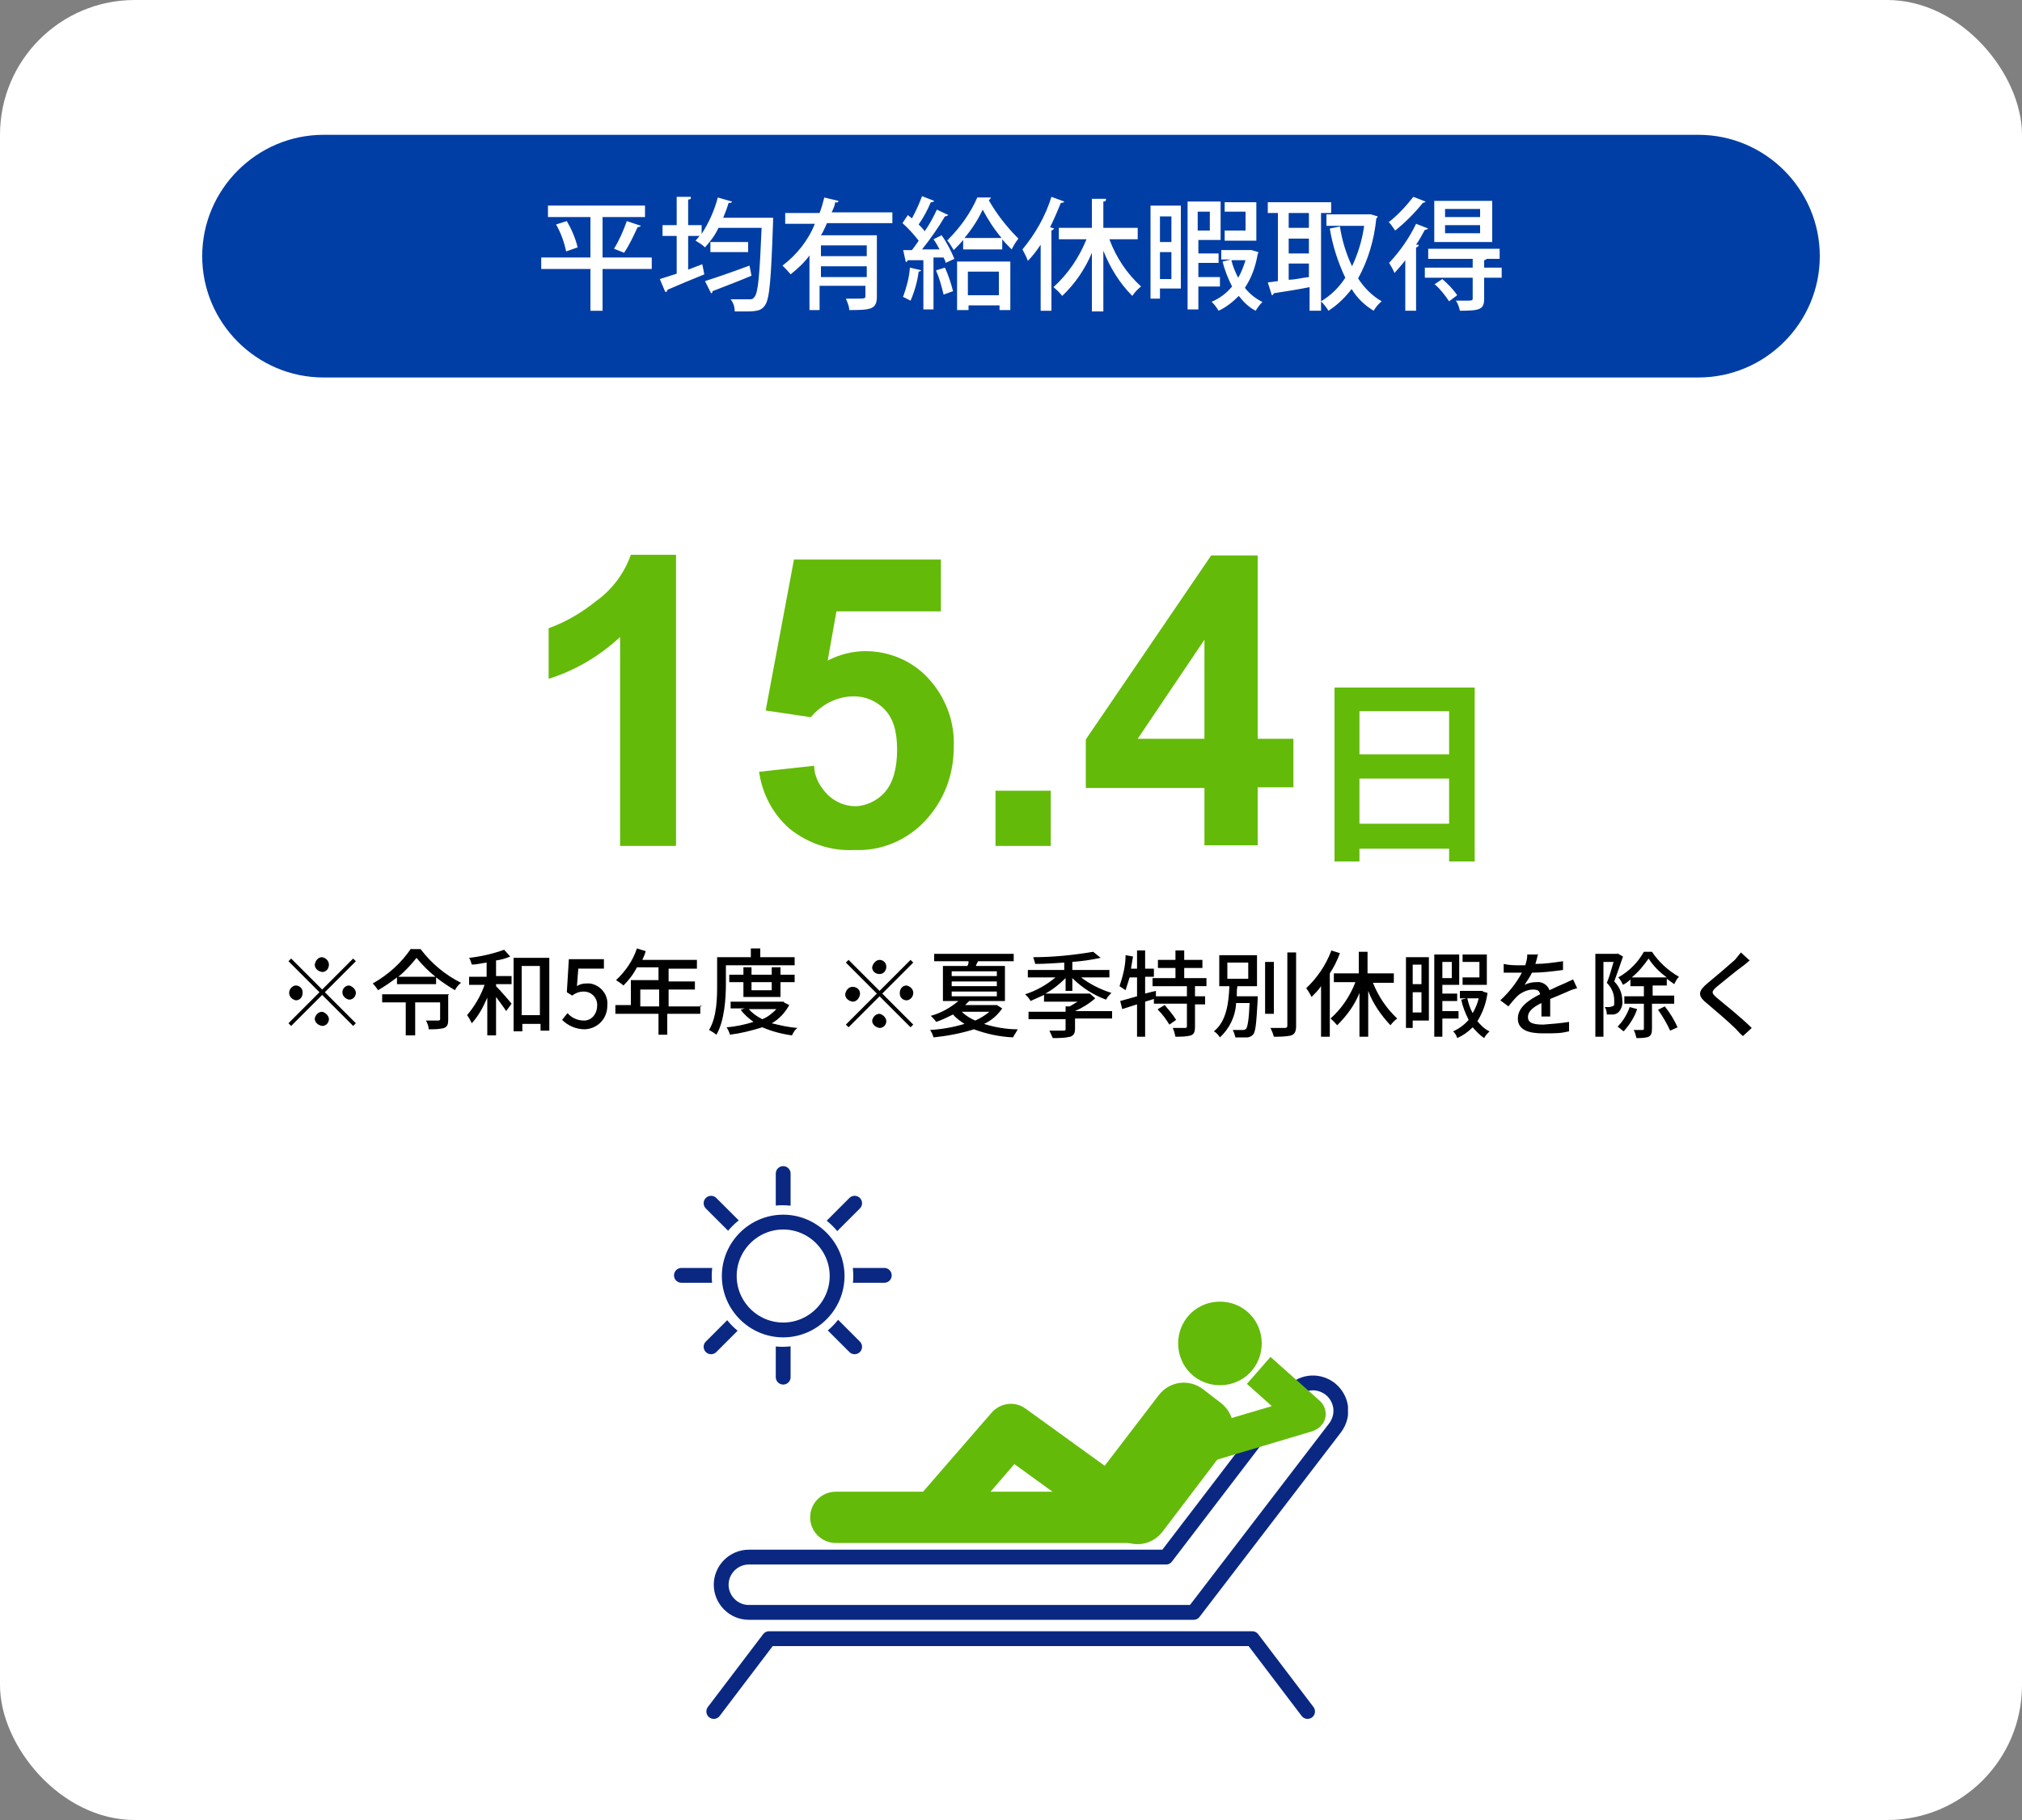 <?xml version="1.0" encoding="UTF-8"?>
<svg id="_レイヤー_1" xmlns="http://www.w3.org/2000/svg" xmlns:xlink="http://www.w3.org/1999/xlink" version="1.1" viewBox="0 0 300 270">
  <rect x="0" y="0" width="300" height="270" fill="#808080" stroke="none"/>
  <!-- Generator: Adobe Illustrator 29.2.1, SVG Export Plug-In . SVG Version: 2.1.0 Build 116)  -->
  <defs>
    <style>
      .st0, .st1 {
        fill: none;
      }

      .st1 {
        stroke: #0a2882;
        stroke-linecap: round;
        stroke-linejoin: round;
        stroke-width: 2.2px;
      }

      .st2 {
        fill: #003ea5;
      }

      .st3 {
        fill: #64ba08;
      }

      .st4 {
        fill: #fff;
      }

      .st5 {
        clip-path: url(#clippath);
      }
    </style>
    <clipPath id="clippath">
      <rect class="st0" x="100" y="173" width="100" height="82"/>
    </clipPath>
  </defs>
  <rect id="box" class="st4" y="0" width="300" height="270" rx="20" ry="20"/>
  <path id="_長方形_722" class="st2" d="M48,20h204c9.9,0,18,8.1,18,18h0c0,9.9-8.1,18-18,18H48c-9.9,0-18-8.1-18-18h0c0-9.9,8.1-18,18-18Z"/>
  <path id="_平均有給休暇取得_ol" class="st4" d="M179.7,44.8c1.2-.5,2.3-1.3,3.1-2.3-.6-1.2-1.1-2.4-1.4-3.7l1.2-.3h-1.4v-1.4h4.5l1,.3s0,.2-.1.3c-.3,1.8-.9,3.5-1.9,5,.7.9,1.6,1.6,2.6,2.1-.4.4-.7.8-1,1.3-1-.5-1.8-1.3-2.5-2.2-.9.9-1.9,1.7-3,2.2-.3-.5-.6-.9-1-1.3h-.1ZM183.7,41.2c.5-.8.8-1.7,1.1-2.6h-2.1c.2.9.6,1.8,1,2.6h0ZM154.4,46.1v-9.8c-.6.9-1.2,1.7-1.9,2.4-.2-.6-.5-1.1-.8-1.7,1.9-2.3,3.4-4.9,4.3-7.8l1.9.7c0,.1-.2.2-.5.2-.5,1.2-1,2.4-1.6,3.6l.6.2c0,0-.1.2-.4.3v11.9h-1.7,0ZM216,44.6h1.5c.8,0,1,0,1-.3v-3.1h-7.1v-1.5h7.1v-1.3h-6.6v-1.5h10.6v1.5h-1.9c0,0-.2.2-.4.2v1.1h2.6v1.5h-2.6v3.1c0,1.6-.6,1.8-3.6,1.8-.1-.5-.3-1.1-.6-1.5h0ZM208.5,46.1v-7.5c-.5.7-1.1,1.3-1.6,1.9-.2-.5-.5-1-.8-1.5,1.6-1.7,3-3.7,4-5.8l1.8.7c0,0-.2.2-.5.2-.4.7-.8,1.5-1.3,2.2h.4c0,.3-.3.4-.4.4v9.4h-1.6,0ZM200.6,42.8c-1,1.3-2.1,2.4-3.5,3.3-.3-.5-.7-1-1.1-1.4,1.5-.9,2.7-2.1,3.6-3.5-1.1-2.3-1.9-4.8-2.3-7.3l1.5-.3c.3,2,.9,4,1.8,5.9.9-1.9,1.5-3.9,1.8-6h-5.6v-1.7h6.6l1,.3c0,0,0,.2-.2.3-.3,3.1-1.2,6.2-2.7,8.9.9,1.4,2.1,2.6,3.5,3.4-.5.4-.9.9-1.2,1.4-1.3-.8-2.5-1.9-3.3-3.3h0ZM162,46.1v-8.6c-1,2.4-2.5,4.6-4.4,6.4-.4-.5-.8-.9-1.3-1.3,2.2-2,3.8-4.4,4.9-7.1h-4.1v-1.7h4.9v-4.3h2.1c0,.3-.1.4-.4.4v3.9h5.1v1.7h-4.2c1,2.7,2.6,5.1,4.7,7-.5.4-.9.8-1.3,1.4-1.9-1.9-3.3-4.2-4.3-6.7v9h-1.7ZM109,46.1c0-.6-.2-1.2-.6-1.7h2.8c.3,0,.5,0,.7-.3.6-.6.8-3.3,1.1-10.3h-6.4c-.5,1.1-1.2,2-2,2.9-.4-.4-.9-.7-1.4-1,.2-.2.4-.5.6-.7h-1.7v5l2.1-.8.3,1.5c-2,.8-4.1,1.7-5.5,2.3,0,.2,0,.3-.3.3l-.8-1.9c.7-.2,1.5-.5,2.5-.8v-5.6h-2.1v-1.6h2.1v-4.2h2.1c0,.3,0,.4-.4.4v3.8h2v1.3c1.1-1.7,1.9-3.5,2.4-5.4l2.1.6c0,.2-.3.2-.5.2-.2.7-.5,1.5-.8,2.2h7.4v.6c-.3,8.5-.5,11.4-1.2,12.4-.5.7-1,.9-2.8.9h-1.7ZM194.3,46.1v-3.5c-2,.4-4,.7-5.3.9,0,0-.1.3-.3.3l-.6-1.9,1.5-.2v-10.1h-1.5v-1.6h9.4v1.6h-1.5v14.5h-1.7,0ZM191.2,41.5c1,0,2-.3,3-.4v-2h-3v2.4ZM191.2,37.6h3v-2.2h-3v2.2ZM191.2,33.8h3v-2.2h-3v2.2ZM142,46.1v-7.3h7.9v7.2h-1.6v-.7h-4.6v.7h-1.7ZM143.6,43.8h4.6v-3.5h-4.6v3.5ZM137,46.1v-7.5c-.9,0-1.7,0-2.3,0,0,0-.1.2-.3.3l-.4-1.8h1.3c.3-.4.7-.9,1-1.4-.7-.9-1.5-1.8-2.4-2.6l.8-1.2c.2.2.4.3.6.5.6-1.1,1.1-2.2,1.5-3.3l1.8.7c0,.1-.2.2-.5.2-.5,1.2-1.1,2.3-1.8,3.3.3.3.6.6.9,1,.7-1,1.3-2.1,1.8-3.2l1.7.8c0,0-.2.2-.5.2-1,1.7-2.2,3.4-3.4,4.9h2.6c-.3-.6-.6-1.1-.9-1.5l1.2-.6c.8,1.1,1.4,2.3,1.9,3.5l-1.3.6c0-.3-.2-.5-.3-.8h-1.5v7.7h-1.5ZM120.1,46.1v-8.2c-.8,1.1-1.8,2-2.8,2.8-.4-.5-.8-.9-1.2-1.3,2.1-1.6,3.8-3.7,4.8-6.2h-4.4v-1.6h5.1c.3-.8.5-1.5.7-2.3l2.1.5c0,.2-.2.3-.5.2,0,.5-.3,1-.5,1.5h9v1.6h-9.7c-.3.6-.5,1.2-.9,1.8h8.3v9.1c0,1.9-.9,2-4.1,2,0-.6-.3-1.2-.5-1.7h1.5c1.3,0,1.4,0,1.4-.4v-1.5h-6.8v3.6h-1.7.2ZM121.8,41.1h6.8v-1.6h-6.8v1.6ZM121.8,38h6.8v-1.6h-6.8v1.6ZM87.6,46.1v-6.2h-7.3v-1.7h7.3v-6h-6.3v-1.7h14.4v1.7h-6.3v6h7.3v1.7h-7.3v6.2s-1.8,0-1.8,0ZM176.2,46v-16.1h4.9v5.7h-3.3v2h3v1.4h-3v2.1h3.2v1.4h-3.2v3.4h-1.6,0ZM177.7,34.2h1.8v-2.8h-1.8v2.8ZM212.8,42.2l1.2-.8c.8.7,1.6,1.5,2.2,2.4l-1.2.9c-.6-.9-1.3-1.8-2.1-2.5h0ZM134,44c.5-1.4.9-2.8,1-4.3l1.7.4c0,0-.2.2-.4.2-.2,1.5-.6,2.9-1.2,4.3-.4-.2-.8-.4-1.2-.6h0ZM170.7,44.3v-13.8h4.5v12.3h-3.1v1.5h-1.4ZM172.1,41.4h1.7v-4h-1.7v4ZM172.1,35.9h1.7v-3.8h-1.7v3.8ZM138.9,40.1l1.3-.4c.5,1.1.9,2.3,1.2,3.5l-1.4.5c-.3-1.2-.6-2.4-1.1-3.5h0ZM104.6,41.7c1.6-.5,4.2-1.4,6.6-2.3l.3,1.5c-2.1.9-4.3,1.7-5.8,2.3,0,.2,0,.3-.2.3l-.9-1.8ZM105.4,37.4v-1.5h5.6v1.5h-5.6ZM91.1,36.9c.8-1.3,1.4-2.7,1.9-4.1l2.1.7c0,0-.2.2-.5.2-.6,1.3-1.2,2.6-2,3.8l-1.5-.6h0ZM82.5,33.3l1.6-.5c.7,1.2,1.3,2.6,1.6,3.9l-1.7.6c-.3-1.4-.8-2.8-1.5-4h0ZM140.7,35.5c1.8-1.8,3.3-3.9,4.3-6.2h2c0,.2-.2.3-.3.4,1.2,2.1,2.7,4,4.4,5.7-.4.5-.7,1-1,1.6-.5-.5-1-1-1.4-1.5v1.5h-5.8v-1.4c-.4.5-.9,1-1.4,1.5-.3-.5-.6-1-1-1.5h.2ZM143.1,35.3h5.5c-1.1-1.3-2-2.7-2.8-4.2-.7,1.5-1.6,2.9-2.7,4.2h0ZM212.8,35.9v-6.1h8.6v6.1h-8.6ZM214.4,34.6h5.2v-1.2h-5.2v1.2ZM214.4,32.2h5.2v-1.2h-5.2v1.2ZM181.7,35.6v-1.4h3.1v-2.8h-3.1v-1.4h4.7v5.7h-4.7ZM206,33c1.4-1.1,2.6-2.4,3.7-3.8l1.8.7c0,.1-.3.2-.4.2-1.2,1.5-2.6,2.9-4.1,4.1-.3-.4-.6-.9-.9-1.2h-.1Z"/>
  <path id="_パス_83" class="st3" d="M100.2,125.5h-8.2v-31c-3,2.8-6.7,5-10.6,6.2v-7.5c2.5-.9,4.9-2.3,7-4,2.4-1.7,4.2-4.1,5.2-6.9h6.7v43.1h0ZM112.6,114.5l8.2-.9c0,1.7.9,3.2,2.1,4.4,1.1,1,2.5,1.6,4,1.6s3.3-.8,4.4-2.1c1.2-1.4,1.8-3.5,1.8-6.3s-.6-4.6-1.8-5.9-2.9-2-4.6-2c-2.5,0-4.8,1.2-6.4,3.1l-6.7-1,4.2-22.4h21.8v7.7h-15.5l-1.3,7.3c1.7-.9,3.7-1.4,5.6-1.4,3.5,0,6.9,1.4,9.3,4,2.6,2.8,4,6.5,3.8,10.3,0,3.4-1,6.7-3.1,9.5-2.7,3.7-7,5.9-11.6,5.7-3.5.2-7-1-9.7-3.2-2.5-2.2-4.1-5.3-4.5-8.6h0v.2ZM147.7,125.5v-8.2h8.2v8.2h-8.2ZM178.7,125.5v-8.6h-17.6v-7.2l18.6-27.3h6.9v27.2h5.3v7.2h-5.3v8.6h-8,.1ZM178.7,109.6v-14.7l-9.9,14.7h9.9ZM201.7,122.2v-6.7h13.3v6.7h-13.3ZM215,105.5v6.4h-13.3v-6.4h13.3ZM198,101.9v25.9h3.7v-1.9h13.3v1.9h3.8v-25.8h-20.8Z"/>
  <g id="_ベクトルスマートオブジェクト">
    <g id="_グループ_16">
      <g class="st5">
        <g id="_グループ_15">
          <path id="_パス_44" class="st1" d="M177.1,239.2h-66c-2.3,0-4.1-1.9-4.1-4.1s1.8-4.1,4.1-4.1h61.9l18.5-24.2c1.4-1.8,3.9-2.2,5.8-.8,1.8,1.4,2.2,3.9.8,5.8h0l-21,27.4h0Z"/>
          <line id="_線_7" class="st1" x1="101.1" y1="189.2" x2="131.2" y2="189.2"/>
          <line id="_線_8" class="st0" x1="105.5" y1="199.8" x2="126.8" y2="178.5"/>
          <line id="_線_9" class="st1" x1="105.5" y1="199.8" x2="126.8" y2="178.5"/>
          <line id="_線_10" class="st1" x1="116.2" y1="204.3" x2="116.2" y2="174.1"/>
          <line id="_線_11" class="st0" x1="126.8" y1="199.8" x2="105.5" y2="178.5"/>
          <line id="_線_12" class="st1" x1="126.8" y1="199.8" x2="105.5" y2="178.5"/>
          <path id="_パス_45" class="st4" d="M126.6,189.3c0,5.8-4.7,10.5-10.5,10.5s-10.5-4.7-10.5-10.5,4.7-10.5,10.5-10.5,10.5,4.7,10.5,10.5h0"/>
          <path id="_パス_46" class="st4" d="M124.2,189.3c0,4.4-3.6,8-8,8s-8-3.6-8-8,3.6-8,8-8,8,3.6,8,8"/>
          <path id="_パス_47" class="st1" d="M124.2,189.3c0,4.4-3.6,8-8,8s-8-3.6-8-8,3.6-8,8-8,8,3.6,8,8Z"/>
          <path id="_パス_48" class="st1" d="M105.9,253.9l8.2-10.8h71.7l8.2,10.8"/>
          <path id="_パス_49" class="st3" d="M185.4,203.7c-2.4,2.4-6.4,2.4-8.8,0-2.4-2.4-2.4-6.4,0-8.8,2.4-2.4,6.4-2.4,8.8,0,2.4,2.4,2.4,6.4,0,8.8h0"/>
          <path id="_パス_50" class="st3" d="M165.8,228l-6.3-4.8,12.4-16.2c1.6-2.1,4.5-2.5,6.6-.9h0l2.6,2c2.1,1.6,2.5,4.5.9,6.6l-9.5,12.5c-1.6,2.1-4.5,2.5-6.6.9h0"/>
          <path id="_パス_51" class="st3" d="M142.4,226.7l-5.8-5,10.5-12.1c1.3-1.5,3.5-1.8,5.1-.6l14.4,10.4-4.5,6.2-11.6-8.4-8.2,9.5h.1Z"/>
          <path id="_パス_52" class="st3" d="M168.8,228.9h-44.8c-2.1,0-3.8-1.7-3.8-3.8s1.7-3.8,3.8-3.8h44.8c2.1,0,3.8,1.7,3.8,3.8s-1.7,3.8-3.8,3.8"/>
          <path id="_パス_53" class="st3" d="M177.7,217.4l-1.5-5.1,12.5-3.7-3.7-3.3,3.5-4,7.3,6.5c1.1,1,1.2,2.7.2,3.7-.3.4-.8.6-1.2.8l-17.1,5.1Z"/>
        </g>
      </g>
    </g>
  </g>
  <path id="_パス_84" d="M47.8,144.2c.6,0,1-.5,1-1.1s-.5-1-1-1.1c-.6,0-1,.5-1.1,1.1,0,.6.5,1,1.1,1.1ZM47.8,146.8l-4.6-4.6-.4.4,4.6,4.6-4.6,4.6.4.4,4.6-4.6,4.6,4.6.4-.4-4.6-4.6,4.6-4.6-.4-.4-4.6,4.6ZM44.9,147.2c0-.6-.5-1-1-1s-1,.5-1,1.1.5,1,1,1.1c.6,0,1-.5,1-1.1h0ZM50.8,147.2c0,.6.5,1,1,1.1.6,0,1-.5,1-1s-.5-1-1-1.1c-.6,0-1,.5-1,1ZM47.8,150.1c-.6,0-1,.5-1.1,1,0,.6.5,1,1.1,1.1.6,0,1-.5,1-1s-.5-1-1-1.1ZM66.6,147.5h-9.9v1.2h3.5v4.9h1.4v-4.9h3.7v2.5q0,.2-.3.2h-1.8c.2.4.4.8.4,1.3.8,0,1.6,0,2.3-.2.5-.2.6-.6.6-1.2v-3.7h.1ZM59.1,144.9c1-.8,1.9-1.8,2.7-2.8.8,1,1.8,2,2.8,2.8h-5.5ZM61,140.7c-1.5,2.2-3.4,3.9-5.7,5.2.3.3.6.7.8,1,1-.6,1.9-1.2,2.8-1.9v1h5.8v-1c.9.7,1.8,1.3,2.8,1.9.2-.4.5-.8.9-1.1-2.4-1.2-4.4-2.9-6-5h-1.4ZM73.5,142.5c.8-.1,1.5-.3,2.2-.6l-.9-1c-1.7.6-3.4,1-5.2,1.2.2.3.3.7.4,1,.7,0,1.4-.2,2.2-.3v2.1h-2.6v1.2h2.3c-.6,1.7-1.5,3.2-2.6,4.5.3.4.5.8.7,1.2,1-1.1,1.7-2.4,2.3-3.8v5.6h1.3v-5.7c.5.7,1.2,1.6,1.5,2.1l.8-1.1c-.3-.4-1.7-2-2.3-2.6v-.3h2.3v-1.2h-2.3v-2.4h-.1ZM77.4,150.6v-7.3h2.7v7.3h-2.7ZM76.2,142.1v10.9h1.3v-1.1h2.7v1h1.3v-10.8h-5.3ZM86.6,152.7c1.9,0,3.4-1.4,3.5-3.3v-.2c.2-1.6-1-3.1-2.6-3.3h-.5c-.5,0-1,.1-1.4.4l.2-2.6h3.8v-1.4h-5.2l-.3,4.9.8.5c.5-.4,1.1-.6,1.7-.6,1.1,0,1.9.8,2,1.8v.3c0,1.1-.7,2.1-1.8,2.2h-.2c-.9,0-1.8-.4-2.4-1.1l-.8,1c.9.9,2.1,1.4,3.4,1.4h-.2ZM95,149.3v-2.5h2.8v2.5h-2.8ZM104.1,149.3h-4.9v-2.5h3.9v-1.2h-3.9v-1.9h4.2v-1.3h-8.1c.2-.4.4-.9.5-1.3l-1.3-.4c-.6,1.8-1.7,3.4-3.1,4.7.4.3.8.5,1.1.8.8-.8,1.5-1.7,2-2.7h3.2v1.9h-4.1v3.7h-2.3v1.3h6.4v3.1h1.3v-3.1h4.9v-1.3l.2.2ZM107.7,143.2h10.2v-1.2h-5.1v-1.3h-1.4v1.3h-5v3.9c0,2,0,4.9-1.2,6.9.4.2.7.4,1.1.7,1.2-2.1,1.4-5.4,1.4-7.6v-2.8h0ZM114.5,145.7v1.2h-3v-1.2h3ZM115.8,147.9v-2.2h2.1v-1.1h-2.1v-1.1h-1.3v1.1h-3v-1.1h-1.2v1.1h-2.1v1.1h2.1v2.2h5.5ZM115.2,149.7c-.6.6-1.3,1.2-2.1,1.5-.8-.4-1.5-.9-2-1.5h4.1ZM116.3,148.6h-7.9v1h2.1l-.6.2c.5.7,1.2,1.3,1.9,1.8-1.3.4-2.6.7-4,.8.2.3.4.7.5,1.1,1.6-.2,3.2-.6,4.8-1.1,1.4.6,2.9,1,4.4,1.2.2-.4.4-.8.8-1.1-1.3-.1-2.6-.4-3.8-.7,1.1-.6,2-1.6,2.6-2.7l-.8-.4h0Z"/>
  <path id="_パス_85" d="M130.5,144.5c.6,0,1-.5,1-1.1s-.5-1-1-1-1,.5-1.1,1.1c0,.6.5,1,1.1,1ZM130.5,147l-4.6-4.6-.4.4,4.6,4.6-4.6,4.6.4.4,4.6-4.6,4.6,4.6.4-.4-4.6-4.6,4.6-4.6-.4-.4-4.6,4.6h0ZM127.6,147.4c0-.6-.5-1-1.1-1s-1,.5-1.1,1.1c0,.6.5,1,1.1,1.1.6,0,1-.5,1.1-1.1h0ZM133.5,147.4c0,.6.5,1,1,1s1-.5,1-1.1-.5-1-1-1.1c-.6,0-1,.5-1,1.1h0ZM130.5,150.4c-.6,0-1,.5-1.1,1,0,.6.5,1,1.1,1.1.6,0,1-.5,1-1s-.5-1-1-1.1ZM146.8,150.1c-.6.5-1.4,1-2.1,1.3-.7-.3-1.4-.7-2-1.3h4.1ZM141.2,147.1h6.7v.7h-6.7v-.7ZM141.2,145.6h6.7v.7h-6.7v-.7ZM141.2,144.1h6.7v.7h-6.7v-.7ZM147.9,149.1h-4.7l.6-.6h5.3v-5.2h-4.3c0-.2.2-.4.3-.7h5.3v-1.1h-11.8v1.1h5.1c0,.2,0,.5-.2.7h-3.6v5.2h2.3c-1.2,1-2.6,1.8-4.1,2.2.3.3.6.6.8.9.9-.3,1.7-.7,2.5-1.1.5.6,1.1,1,1.7,1.4-1.7.5-3.4.8-5.1.9.2.3.4.7.5,1.1,2-.2,4.1-.6,6-1.2,1.9.7,3.8,1.1,5.8,1.2.2-.4.5-.8.7-1.2-1.7,0-3.4-.3-5-.8,1.1-.5,2-1.3,2.7-2.3l-.8-.5h0ZM159.1,147.1v-2c1.4,1.4,3.1,2.5,5,3.2.2-.4.5-.7.8-1-1.6-.5-3.2-1.3-4.5-2.3h4.2v-1.1h-5.5v-1.2c1.4-.1,2.8-.3,4.2-.6l-1.1-.9c-3,.5-5.9.8-8.9.8.1.3.2.7.3,1,1.4,0,2.8-.1,4.3-.2v1.1h-5.4v1.1h4.1c-1.3,1.1-2.9,2-4.5,2.5.3.3.6.6.8,1,.7-.3,1.3-.6,2-.9v1h5c-.4.2-.8.5-1.2.7h-.6v.8h-5.5v1.1h5.5v1.4c0,.2,0,.3-.3.3h-2.1c.2.4.3.7.5,1.1.9,0,1.7,0,2.6-.2.5-.2.7-.5.7-1.2v-1.5h5.5v-1.1h-5.5c1.1-.5,2.1-1.1,3-1.9l-.8-.7h-6.6c1.1-.6,2.1-1.4,3-2.3v1.9h1.3-.3ZM171.8,149.8c.7.7,1.2,1.4,1.7,2.2l1-.7c-.5-.8-1.1-1.5-1.7-2.2l-1,.6h0ZM179,146.3v-1.2h-3.3v-1.5h2.7v-1.2h-2.7v-1.4h-1.3v1.4h-2.6v1.2h2.6v1.5h-3.4v1.2h5.1v1.5h-4.6v-.8c-.1,0-1.6.4-1.6.4v-2.5h1.3v-1.2h-1.3v-2.7h-1.2v2.7h-.9c.1-.6.2-1.2.3-1.8l-1.1-.2c0,1.6-.4,3.1-.9,4.6.3.2.6.4.9.6.2-.6.4-1.3.6-1.9h1.1v2.8c-1,.3-1.8.5-2.5.7l.3,1.2,2.2-.7v4.8h1.2v-5.2l1.3-.4v.7h4.9v3.3c0,.2,0,.3-.3.3h-1.8c.2.4.3.9.4,1.3.8,0,1.6,0,2.3-.2.5-.2.6-.6.6-1.3v-3.3h1.5v-1.2h-1.5v-1.5h1.7ZM182.1,142.8h3.1v2.4h-3.1v-2.4ZM183.5,147.6c0-.4,0-.9.1-1.3h2.9v-4.6h-5.6v4.6h1.5c-.1,2.4-.4,5.2-2.3,6.7.4.2.7.6.9.9,1.4-1.3,2.3-3.1,2.4-5.1h2c-.1,2.5-.3,3.5-.5,3.8-.1.1-.2.2-.5.2h-1.5c.2.4.3.7.4,1.1h1.7c.4,0,.7-.2.9-.4.4-.4.5-1.7.7-5.2v-.5h-3.1v-.2ZM189,142.7h-1.3v7.7h1.3v-7.7ZM191,141.3v10.9q0,.3-.4.3h-2.1c.2.4.4.9.5,1.3.9,0,1.8,0,2.6-.2.5-.2.7-.6.7-1.4v-10.9h-1.3ZM197.5,141.1c-.8,2.1-2.1,4-3.7,5.5.3.4.6.9.8,1.3.5-.5,1-1,1.4-1.6v7.5h1.3v-9.4c.6-.9,1.1-1.9,1.5-3l-1.3-.4h0ZM206.8,145.7v-1.3h-3.9v-3.2h-1.3v3.2h-3.7v1.3h3.2c-.8,2.1-2.1,4-3.7,5.4.4.3.7.7,1,1,1.4-1.4,2.6-3,3.3-4.8v6.5h1.3v-6.8c.7,1.9,1.9,3.6,3.3,5.1.3-.4.6-.7,1-1-1.6-1.5-2.8-3.3-3.6-5.3h3.2-.1ZM220.6,141.6h-3.6v1.1h2.5v2.3h-2.5v1.1h3.6v-4.5h0ZM210.9,143.1v2.9h-1.3v-2.9h1.3ZM209.6,150.2v-3h1.3v3h-1.3ZM212,142h-3.4v10.5h1v-1.1h2.4v-9.4ZM215.4,142.7v2.4h-1.4v-2.4h1.4ZM216.4,151.1v-1.1h-2.4v-1.5h2.2v-1.1h-2.2v-1.3h2.5v-4.5h-3.7v12.2h1.2v-2.7h2.4ZM219.4,148.1c-.2.8-.5,1.5-.9,2.2-.4-.7-.6-1.4-.8-2.2h1.7ZM220,147h-3.4v1.1h1l-.8.2c.2,1,.6,2,1.1,3-.6.7-1.4,1.3-2.3,1.7.3.3.5.6.6,1,.9-.4,1.6-.9,2.3-1.6.5.6,1.1,1.2,1.7,1.6.2-.4.5-.7.8-1-.7-.3-1.3-.9-1.8-1.5.8-1.3,1.3-2.7,1.5-4.2l-.7-.2h0ZM228.1,141.6h-1.5c0,.5-.1,1-.3,1.6h-.8c-.8,0-1.6,0-2.4-.2v1.3h2.7c-.8,1.5-1.9,2.9-3.2,4.1l1.2.9c.4-.5.8-1,1.3-1.5s1.5-1,2.3-1,1,.2,1.1.7c-1.6.8-3.3,1.9-3.3,3.6s1.6,2.2,3.7,2.2,2.6,0,3.9-.3v-1.4c-1.2.2-2.5.3-3.8.4-1.4,0-2.3-.2-2.3-1.1s.8-1.5,2-2.1v2h1.3v-2.6c1-.4,1.9-.8,2.6-1.1.4-.2,1-.4,1.4-.5l-.6-1.3c-.4.2-.9.4-1.3.6-.7.3-1.4.6-2.2,1-.3-.8-1.1-1.3-1.9-1.2-.6,0-1.2.1-1.8.4.4-.6.8-1.2,1.1-1.8,1.5,0,3.1-.2,4.6-.4v-1.3c-1.4.2-2.7.4-4.1.4.2-.6.3-1.1.4-1.5h0ZM240,141.5h-3.3v12.3h1.2v-11.1h1.5c-.3,1-.6,2.2-1,3.1.7.7,1.1,1.6,1.1,2.6s0,.7-.3.9c-.1,0-.3.1-.4.1h-.7c.2.3.3.7.3,1.1h.9c.3,0,.5-.1.8-.3.4-.4.7-1.1.6-1.7,0-1.1-.4-2.1-1.2-2.9.4-1.1.9-2.5,1.3-3.7l-.9-.5h0ZM241.8,149.4c-.4,1.1-1,2.1-1.8,2.9.3.2.6.5.9.7.9-1,1.6-2.1,2-3.3l-1.1-.3h0ZM242.1,145c1-.8,1.8-1.8,2.5-2.8.7,1.1,1.6,2,2.7,2.8h-5.2ZM248.4,148.8v-1.1h-3.2v-1.5h2.1v-1c.4.3.7.5,1.1.8.2-.4.4-.8.7-1.1-1.6-.9-3-2.2-4-3.7h-1.2c-.9,1.6-2.2,2.9-3.8,3.8.3.3.5.7.7,1.1.4-.2.8-.5,1.1-.8v1h2v1.5h-2.9v1.1h2.9v3.7q0,.2-.2.2h-1.3c.2.4.3.8.4,1.2.6,0,1.3,0,1.8-.2.4-.2.5-.6.5-1.2v-3.7h3.3ZM246,149.8c.7,1,1.3,2,1.8,3.1l1.1-.5c-.5-1.1-1.1-2.1-1.9-3.1l-1,.5h0ZM259.6,142.5l-1.3-1.2c-.3.4-.6.7-.9,1.1-1,.9-3,2.6-4.1,3.5-1.3,1.1-1.5,1.8-.1,2.9,1.3,1.1,3.4,2.9,4.3,3.8.4.4.7.8,1.1,1.1l1.3-1.2c-1.5-1.5-4-3.5-5.2-4.5-.8-.7-.8-.9,0-1.6,1-.8,2.9-2.4,3.9-3.1.3-.2.7-.6,1.1-.9h-.1Z"/>
</svg>